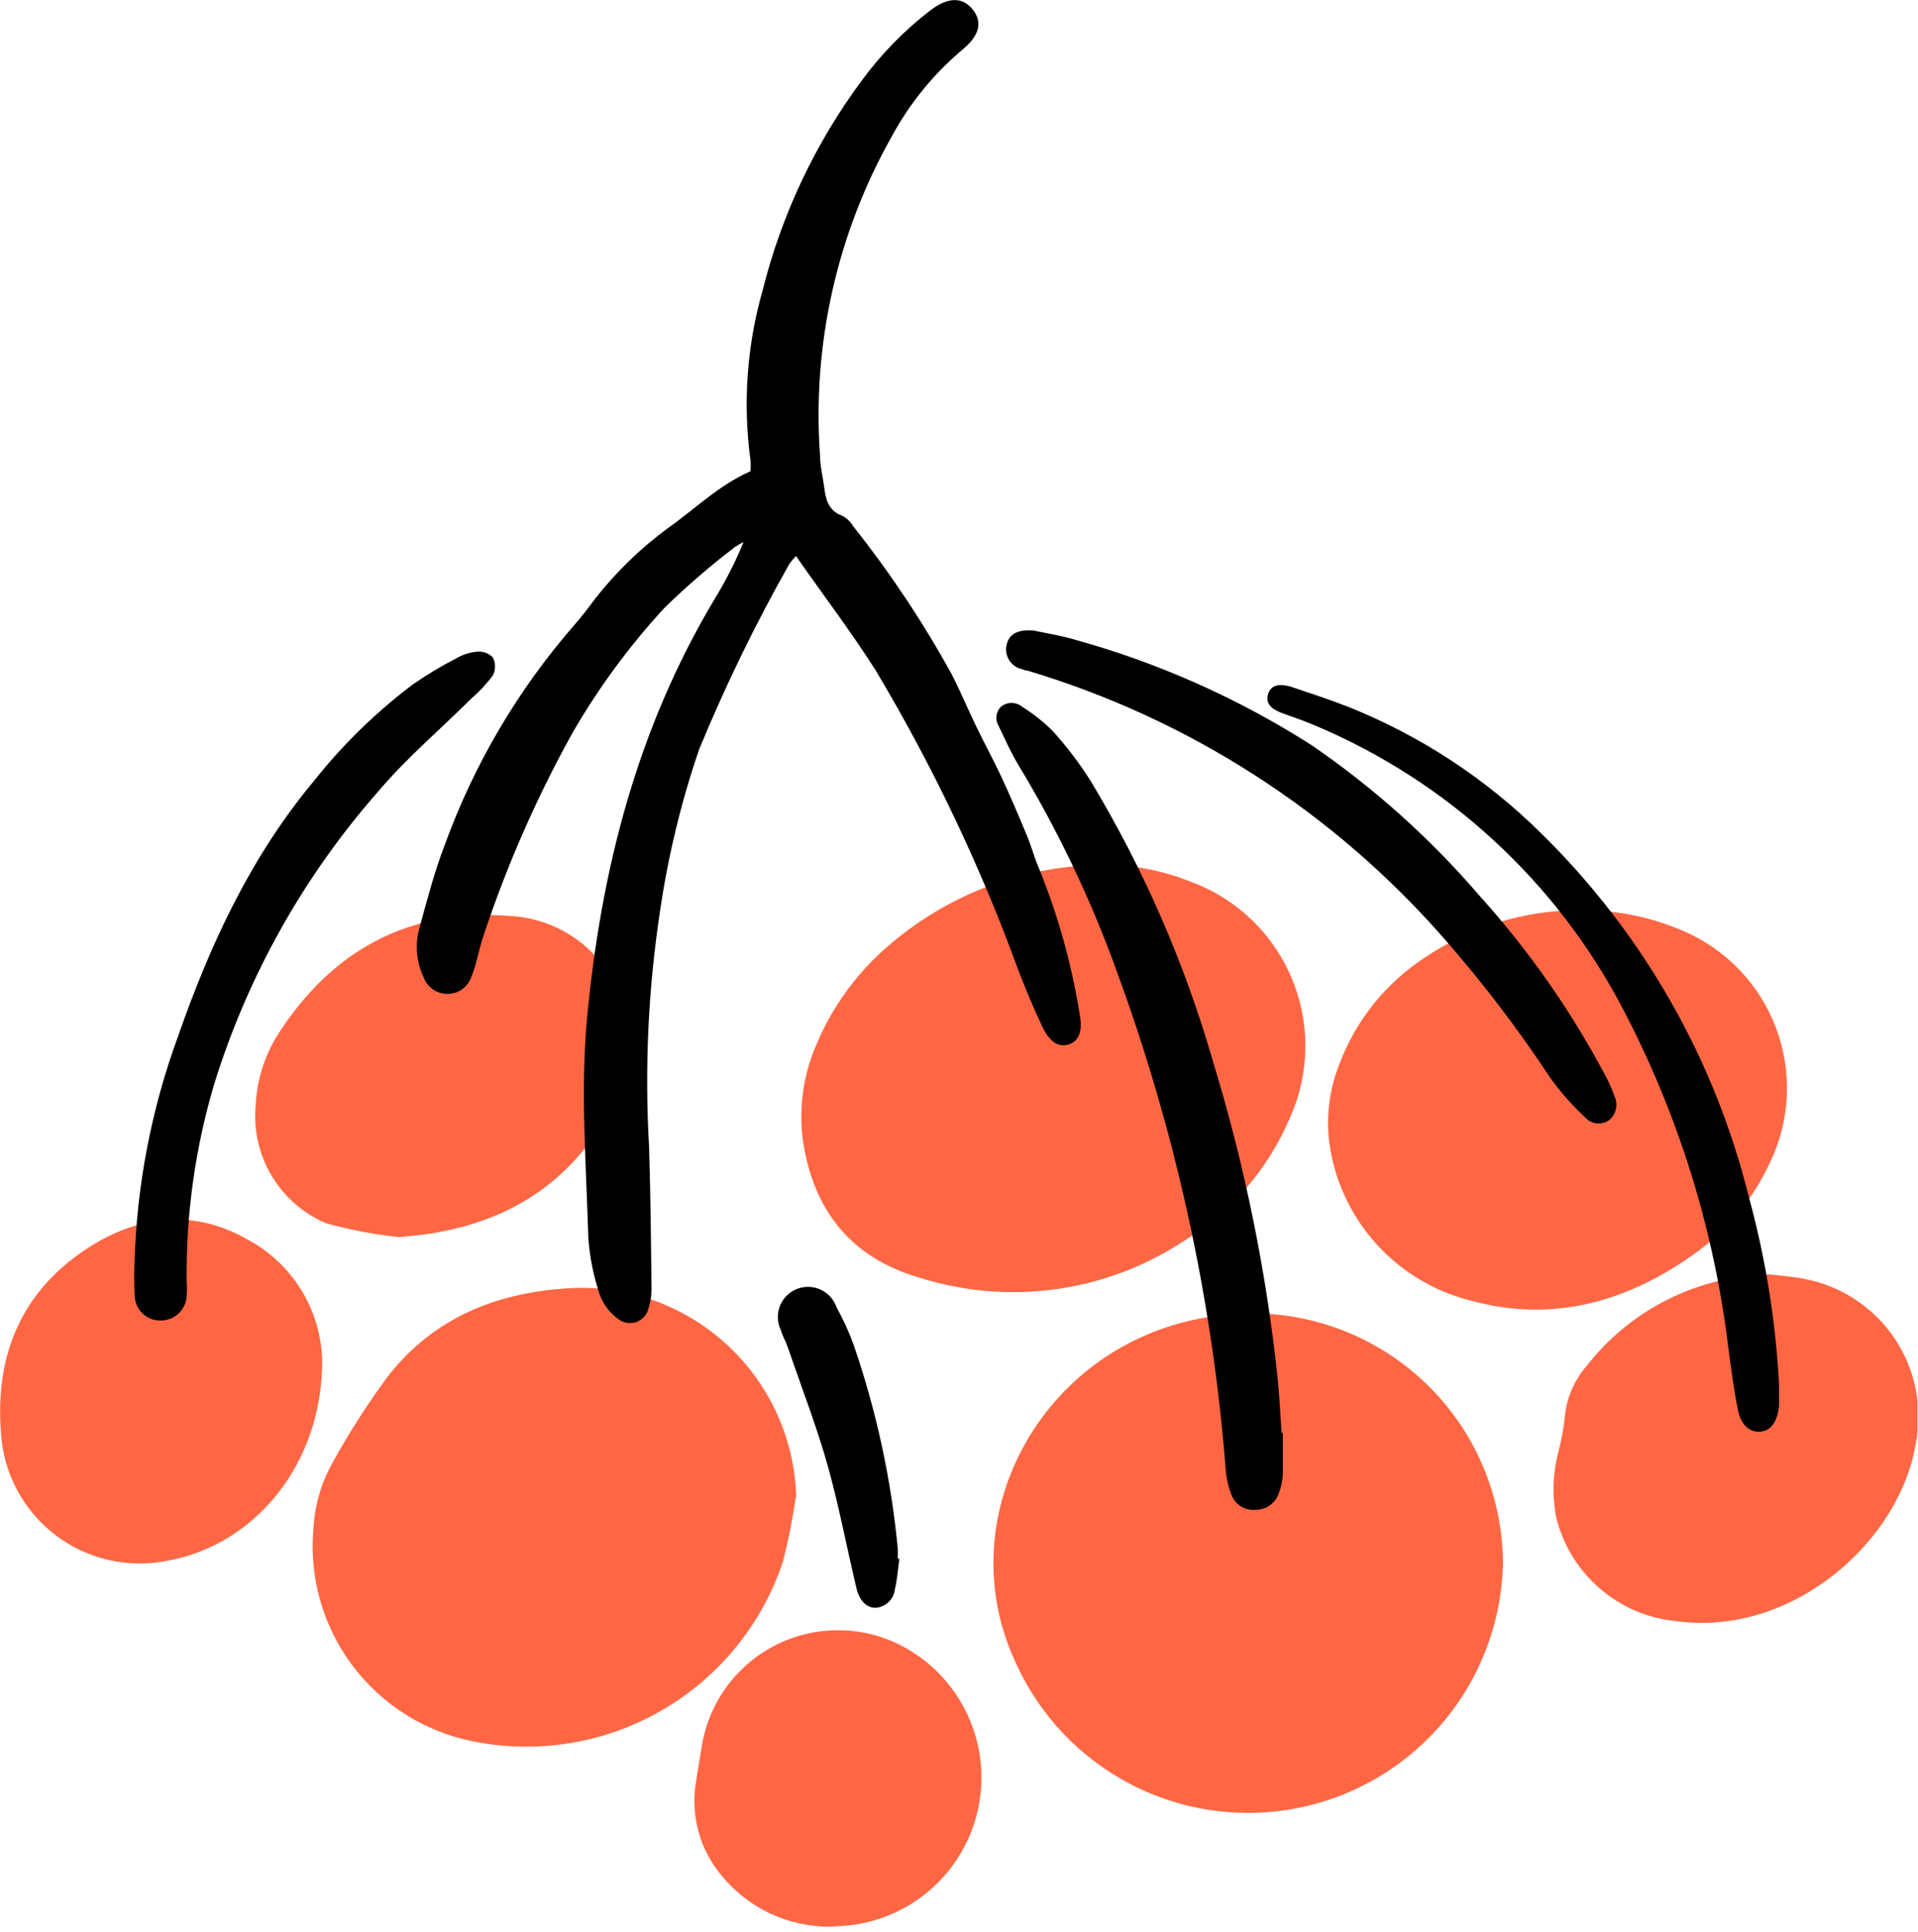 <?xml version="1.0" encoding="UTF-8"?> <svg xmlns="http://www.w3.org/2000/svg" width="138" height="139" viewBox="0 0 138 139" fill="none"> <g clip-path="url(#clip0_12_20408)"> <path d="M108.139 112.48C108.049 116.653 106.539 120.672 103.857 123.87C101.175 127.069 97.482 129.258 93.388 130.074C89.294 130.89 85.044 130.285 81.341 128.358C77.637 126.432 74.701 123.3 73.019 119.48C68.199 109 75.139 96.35 87.419 94.68C89.981 94.3 92.596 94.475 95.085 95.195C97.574 95.914 99.879 97.159 101.844 98.848C103.809 100.536 105.388 102.627 106.474 104.979C107.56 107.331 108.128 109.889 108.139 112.48Z" fill="#FF6744"></path> <path d="M57.26 107.68C57.035 109.245 56.728 110.797 56.34 112.33C54.843 116.845 51.743 120.656 47.626 123.041C43.51 125.425 38.662 126.218 34 125.27C30.52 124.573 27.423 122.608 25.309 119.757C23.195 116.906 22.215 113.372 22.56 109.84C22.659 108.246 23.114 106.695 23.89 105.3C25.089 103.111 26.436 101.006 27.92 99C31.29 94.7 35.92 92.91 41.29 92.66C43.332 92.589 45.368 92.924 47.281 93.644C49.193 94.365 50.944 95.458 52.431 96.859C53.919 98.26 55.114 99.942 55.948 101.808C56.782 103.674 57.238 105.687 57.29 107.73L57.26 107.68Z" fill="#FF6744"></path> <path d="M79.862 62.22C81.844 62.275 83.801 62.682 85.642 63.42C87.274 64.015 88.765 64.941 90.022 66.14C91.279 67.339 92.273 68.786 92.944 70.388C93.615 71.99 93.947 73.714 93.919 75.451C93.891 77.188 93.504 78.9 92.782 80.48C91.226 84.118 88.582 87.186 85.212 89.26C82.431 91.098 79.274 92.29 75.972 92.748C72.671 93.207 69.308 92.92 66.132 91.91C61.242 90.5 58.512 87.07 57.772 82.07C57.452 79.689 57.798 77.266 58.772 75.07C59.761 72.749 61.199 70.645 63.002 68.88C67.526 64.528 73.585 62.134 79.862 62.22Z" fill="#FF6744"></path> <path d="M113.471 65.48C116.055 65.424 118.622 65.919 121.001 66.93C122.548 67.574 123.947 68.528 125.113 69.732C126.278 70.937 127.185 72.367 127.777 73.934C128.37 75.502 128.636 77.174 128.56 78.848C128.483 80.522 128.065 82.163 127.331 83.67C126.111 86.319 124.21 88.597 121.821 90.27C116.981 93.69 111.681 95.18 105.821 93.57C103.168 92.908 100.776 91.461 98.958 89.418C97.14 87.376 95.98 84.832 95.631 82.12C95.41 80.209 95.671 78.273 96.391 76.49C97.581 73.367 99.731 70.703 102.531 68.88C105.766 66.7 109.57 65.518 113.471 65.48Z" fill="#FF6744"></path> <path d="M127.33 91.689C128.09 91.779 128.98 91.829 129.84 92.01C131.145 92.259 132.388 92.763 133.497 93.495C134.607 94.226 135.561 95.169 136.304 96.271C137.048 97.372 137.566 98.609 137.83 99.912C138.093 101.214 138.097 102.556 137.84 103.859C136.67 110.939 128.93 117.779 120.58 116.629C118.542 116.429 116.617 115.599 115.073 114.255C113.528 112.911 112.44 111.12 111.96 109.129C111.659 107.518 111.731 105.859 112.17 104.279C112.373 103.468 112.517 102.642 112.6 101.809C112.748 100.498 113.292 99.263 114.16 98.269C115.724 96.259 117.719 94.624 119.998 93.486C122.277 92.347 124.783 91.733 127.33 91.689Z" fill="#FF6744"></path> <path d="M28.691 88.999C26.919 88.814 25.166 88.48 23.451 87.999C21.826 87.308 20.462 86.12 19.553 84.606C18.644 83.092 18.237 81.329 18.391 79.57C18.471 77.803 18.99 76.085 19.901 74.57C23.811 68.389 29.381 65.32 36.741 65.9C38.816 66.017 40.787 66.849 42.318 68.255C43.849 69.66 44.847 71.552 45.141 73.609C45.438 75.613 45.088 77.659 44.141 79.45C41.001 85.45 35.861 88.51 28.691 88.999Z" fill="#FF6744"></path> <path d="M23.181 97.929C23.181 105.329 18.341 111.149 12.071 112.279C10.668 112.568 9.22 112.553 7.824 112.234C6.428 111.915 5.117 111.3 3.979 110.431C2.842 109.561 1.904 108.458 1.23 107.195C0.555 105.932 0.16 104.538 0.071 103.109C-0.379 97.439 1.571 92.799 6.471 89.689C10.091 87.399 14.001 86.999 17.781 89.159C19.382 90.005 20.727 91.265 21.677 92.808C22.627 94.35 23.146 96.118 23.181 97.929Z" fill="#FF6744"></path> <path d="M59.799 138.61C58.286 138.63 56.788 138.307 55.417 137.665C54.047 137.022 52.841 136.077 51.889 134.9C51.107 133.961 50.542 132.861 50.232 131.679C49.923 130.497 49.877 129.262 50.099 128.06C50.209 127.28 50.359 126.5 50.479 125.71C50.728 124.086 51.375 122.549 52.364 121.237C53.352 119.925 54.651 118.878 56.144 118.191C57.636 117.505 59.276 117.199 60.916 117.302C62.555 117.404 64.144 117.912 65.539 118.78C67.45 119.961 68.941 121.713 69.801 123.789C70.66 125.864 70.845 128.157 70.328 130.344C69.811 132.53 68.62 134.498 66.922 135.969C65.224 137.44 63.106 138.34 60.869 138.54L59.799 138.61Z" fill="#FF6744"></path> <path d="M57.269 40C57.095 40.181 56.934 40.375 56.789 40.58C54.353 44.888 52.185 49.343 50.299 53.92C49.014 57.679 48.077 61.549 47.499 65.48C46.641 71.103 46.373 76.801 46.699 82.48C46.809 85.89 46.839 89.3 46.879 92.71C46.879 93.178 46.809 93.643 46.669 94.09C46.622 94.322 46.515 94.538 46.359 94.717C46.204 94.896 46.004 95.031 45.781 95.11C45.557 95.189 45.316 95.208 45.083 95.166C44.85 95.124 44.631 95.022 44.449 94.87C43.854 94.43 43.402 93.825 43.149 93.13C42.7 91.804 42.424 90.426 42.329 89.03C42.179 83.8 41.759 78.57 42.229 73.34C43.229 62.64 45.829 52.46 51.379 43.16C52.197 41.833 52.907 40.441 53.499 39C53.289 39.095 53.089 39.209 52.899 39.34C51.114 40.698 49.414 42.164 47.809 43.73C45.278 46.477 43.057 49.495 41.189 52.73C38.65 57.307 36.535 62.107 34.869 67.07C34.619 67.77 34.459 68.51 34.259 69.23C34.167 69.591 34.05 69.945 33.909 70.29C33.792 70.629 33.576 70.925 33.289 71.141C33.002 71.356 32.657 71.481 32.299 71.5C31.921 71.522 31.546 71.427 31.225 71.226C30.904 71.025 30.654 70.729 30.509 70.38C29.945 69.229 29.835 67.908 30.199 66.68C30.749 64.68 31.269 62.68 31.999 60.79C34.092 55.021 37.228 49.685 41.249 45.05C41.809 44.42 42.319 43.75 42.839 43.05C44.34 41.139 46.092 39.44 48.049 38C49.999 36.63 51.679 34.93 53.999 33.9C54.019 33.64 54.019 33.379 53.999 33.12C53.44 29.03 53.736 24.869 54.869 20.9C56.23 15.446 58.653 10.315 61.999 5.8C63.414 3.87 65.098 2.152 66.999 0.7C68.239 -0.22 69.269 -0.23 69.999 0.7C70.729 1.63 70.439 2.59 69.249 3.57C67.17 5.32 65.44 7.447 64.149 9.84C60.225 16.803 58.434 24.767 58.999 32.74C58.999 33.53 59.209 34.31 59.309 35.1C59.409 35.89 59.589 36.74 60.589 37.1C60.922 37.273 61.199 37.536 61.389 37.86C64.033 41.191 66.394 44.736 68.449 48.46C69.089 49.71 69.629 51 70.239 52.26C70.849 53.52 71.479 54.67 72.049 55.89C72.699 57.28 73.299 58.7 73.889 60.12C74.219 60.89 74.419 61.72 74.759 62.48C76.132 65.864 77.115 69.393 77.689 73C77.919 74.2 77.609 74.92 76.889 75.14C76.169 75.36 75.529 74.99 74.989 73.85C74.369 72.54 73.809 71.2 73.289 69.85C70.551 62.33 67.106 55.088 62.999 48.22C61.219 45.42 59.209 42.78 57.269 40Z" fill="black"></path> <path d="M92.301 103.079C92.301 104.079 92.301 105.079 92.301 106.019C92.281 106.531 92.172 107.035 91.981 107.509C91.851 107.84 91.624 108.123 91.329 108.322C91.034 108.52 90.686 108.624 90.331 108.619C89.979 108.652 89.625 108.572 89.32 108.393C89.015 108.214 88.774 107.943 88.631 107.619C88.39 107.015 88.241 106.378 88.191 105.729C87.23 93.506 84.602 81.471 80.381 69.959C78.509 64.748 76.121 59.736 73.251 54.999C72.721 54.119 72.311 53.169 71.861 52.249C71.727 52.035 71.668 51.782 71.693 51.53C71.719 51.279 71.827 51.043 72.001 50.859C72.219 50.673 72.495 50.571 72.781 50.571C73.067 50.571 73.344 50.673 73.561 50.859C74.351 51.352 75.082 51.932 75.741 52.589C76.743 53.698 77.65 54.889 78.451 56.149C82.27 62.479 85.239 69.284 87.281 76.389C89.567 83.859 91.127 91.531 91.941 99.299C92.061 100.559 92.121 101.819 92.211 103.079H92.301Z" fill="black"></path> <path d="M74.343 45.359C75.172 45.539 76.243 45.699 77.263 45.999C83.307 47.666 89.067 50.227 94.353 53.599C98.829 56.663 102.886 60.297 106.423 64.409C109.964 68.33 113.007 72.673 115.483 77.339C115.752 77.829 115.979 78.341 116.163 78.869C116.302 79.169 116.335 79.507 116.255 79.827C116.174 80.148 115.987 80.431 115.723 80.629C115.458 80.794 115.144 80.859 114.837 80.814C114.529 80.768 114.247 80.614 114.043 80.379C113.121 79.524 112.287 78.579 111.553 77.559C109.245 74.055 106.699 70.714 103.933 67.559C95.956 58.42 85.555 51.725 73.933 48.249C73.802 48.249 73.662 48.189 73.532 48.139C73.162 48.06 72.837 47.839 72.628 47.523C72.419 47.207 72.341 46.822 72.412 46.449C72.562 45.659 73.162 45.269 74.343 45.359Z" fill="black"></path> <path d="M9.681 90.78C9.844 85.219 10.908 79.721 12.831 74.5C15.14 67.89 18.061 61.61 22.59 56.18C24.654 53.578 27.04 51.249 29.691 49.25C30.725 48.53 31.808 47.882 32.931 47.31C33.379 47.059 33.878 46.912 34.391 46.88C34.591 46.867 34.792 46.898 34.979 46.973C35.166 47.047 35.334 47.162 35.471 47.31C35.567 47.508 35.617 47.725 35.617 47.945C35.617 48.165 35.567 48.382 35.471 48.58C35.029 49.177 34.523 49.724 33.961 50.21C31.71 52.45 29.261 54.52 27.221 56.93C21.861 63.025 17.843 70.18 15.431 77.93C14.052 82.546 13.378 87.343 13.431 92.16C13.456 92.533 13.456 92.907 13.431 93.28C13.395 93.754 13.179 94.196 12.828 94.516C12.476 94.836 12.016 95.009 11.54 95C11.072 95.008 10.619 94.835 10.276 94.516C9.932 94.197 9.726 93.758 9.701 93.29C9.644 92.454 9.637 91.616 9.681 90.78Z" fill="black"></path> <path d="M128.002 99.599C128.002 100.109 128.002 100.599 128.002 101.129C127.882 102.309 127.412 102.939 126.652 102.999C125.892 103.059 125.252 102.539 125.032 101.379C124.742 99.919 124.552 98.439 124.352 96.949C123.323 88.445 120.758 80.197 116.782 72.609C112.002 63.443 104.176 56.229 94.652 52.209C93.922 51.899 93.172 51.629 92.422 51.369C91.422 51.019 91.062 50.619 91.232 49.969C91.402 49.319 91.992 49.109 92.982 49.439C94.352 49.899 95.732 50.349 97.072 50.879C102.203 52.939 106.873 55.998 110.812 59.879C118.144 67.042 123.337 76.103 125.812 86.049C127.026 90.474 127.761 95.017 128.002 99.599Z" fill="black"></path> <path d="M64.709 112.12C64.609 112.86 64.559 113.61 64.389 114.33C64.352 114.683 64.191 115.011 63.934 115.256C63.678 115.501 63.343 115.648 62.989 115.67C62.369 115.67 61.839 115.18 61.629 114.29C60.949 111.43 60.399 108.53 59.629 105.71C58.859 102.89 57.689 99.87 56.709 97C56.559 96.56 56.319 96.15 56.189 95.71C56.058 95.444 55.982 95.153 55.968 94.857C55.953 94.56 55.999 94.264 56.103 93.986C56.208 93.708 56.368 93.454 56.575 93.241C56.781 93.028 57.029 92.859 57.303 92.745C57.577 92.631 57.872 92.575 58.169 92.579C58.466 92.584 58.758 92.65 59.029 92.772C59.299 92.894 59.542 93.071 59.742 93.29C59.941 93.51 60.093 93.769 60.189 94.05C60.664 94.907 61.072 95.799 61.409 96.72C63.054 101.489 64.125 106.437 64.599 111.46C64.599 111.69 64.599 111.93 64.599 112.16L64.709 112.12Z" fill="black"></path> </g> <defs> <clipPath id="clip0_12_20408"> <rect width="137.96" height="138.61" fill="white"></rect> </clipPath> </defs> </svg> 